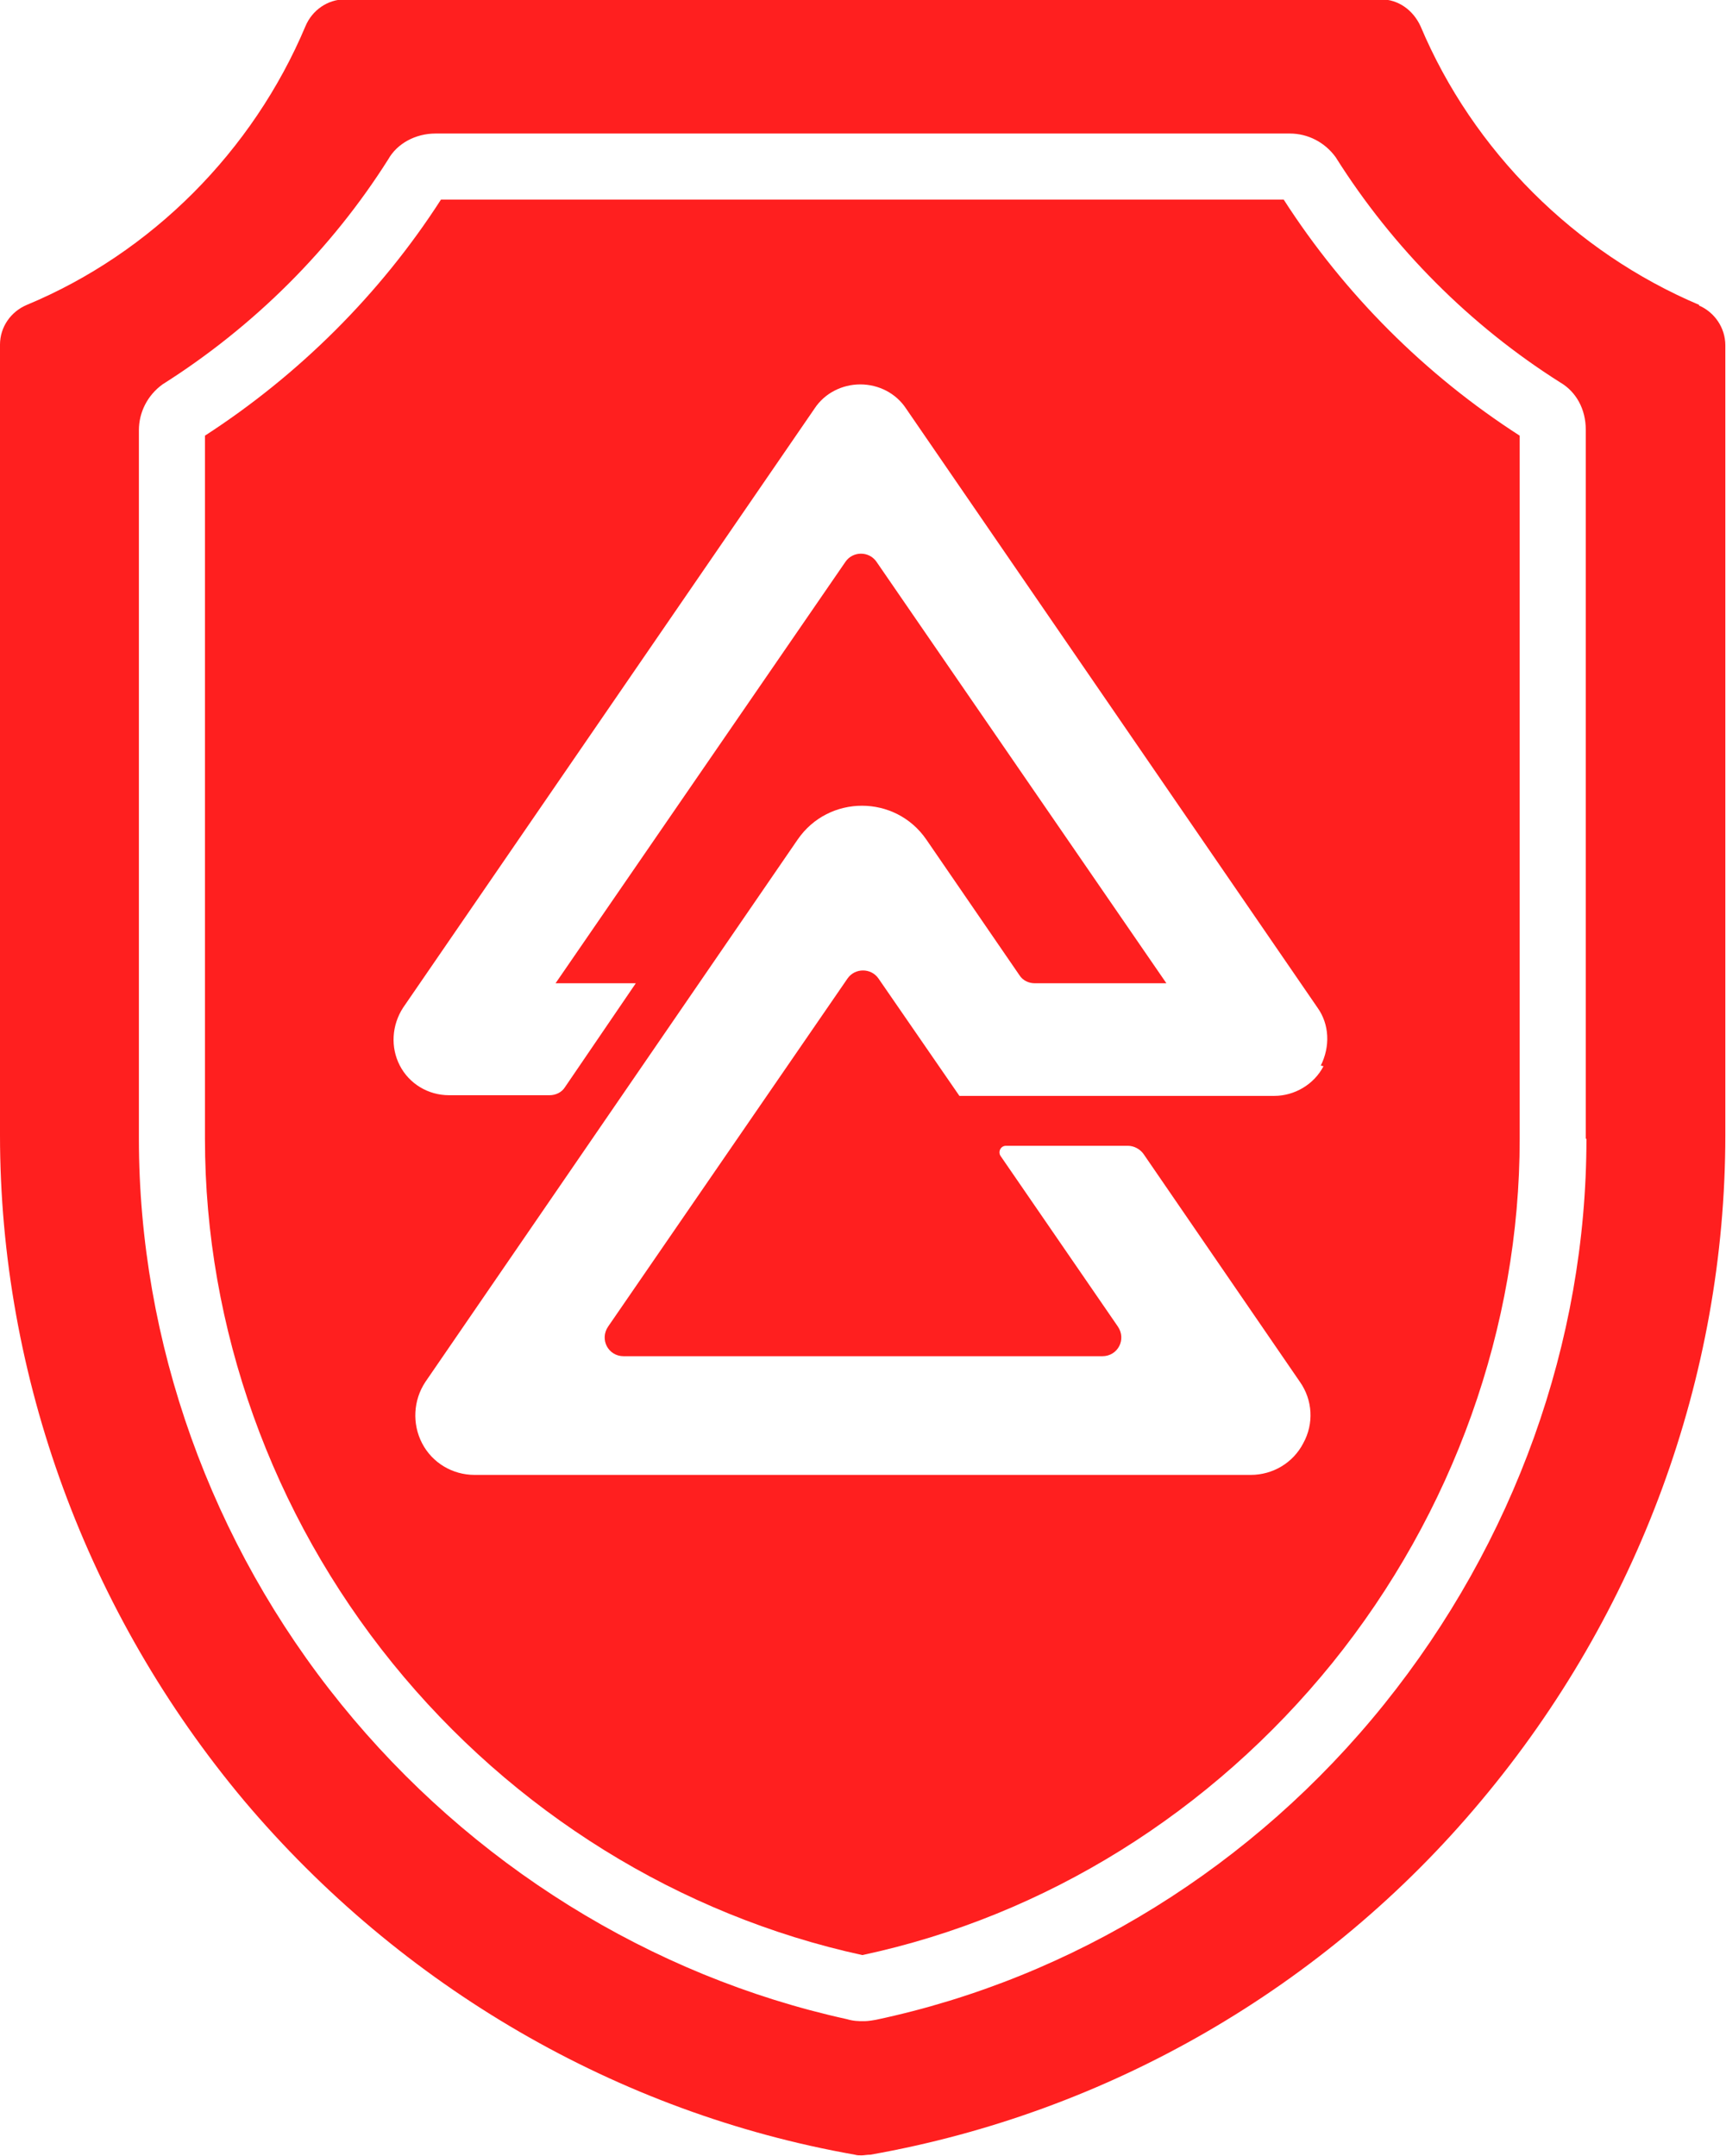 <svg xmlns="http://www.w3.org/2000/svg" id="uuid-01ca0e6f-1cc5-4c9f-8adc-f70ff9296f7a" viewBox="0 0 256 319.7"><defs><style>.uuid-d416ae97-5b86-43bd-a524-14e8ecfd5f29{fill:#ff1f1f;stroke-width:0px;}</style></defs><g id="uuid-380e6ae0-9ce8-4f77-88b9-485764aeee19"><path class="uuid-d416ae97-5b86-43bd-a524-14e8ecfd5f29" d="m252,45.2h0c-18.4-7.8-33.5-22.8-41.3-41.3-1.1-2.4-3.3-4-5.9-4H51.2c-2.6,0-4.9,1.6-5.9,4C37.5,22.4,22.5,37.5,4,45.2c-2.4,1-4,3.3-4,5.9v117.2c0,35.8,12.9,70.9,36.2,98.7,23.3,27.6,55.4,46.3,90.6,52.5.3.1.7.1,1,.1s.8-.1,1.3-.1c35.1-6.2,67.4-24.7,90.6-52.5,23.3-27.8,36.2-62.8,36.2-98.7V51.2c0-2.6-1.6-4.9-3.9-5.9Zm-16.7,123.7c0,30.1-10.7,59.8-30,83.8-19.3,24-46.1,40.6-75.4,46.8-1.1.2-1.5.2-1.9.2h0c-.6,0-1.4,0-2.4-.3-29.1-6.4-55.8-23-75-46.7-19.3-23.8-30-53.6-30-83.9V63.8c0-2.7,1.3-5.2,3.5-6.8,13.6-8.6,25.1-20.1,33.5-33.4,1.3-2.3,4-3.8,7-3.8h126.7c2.7,0,5.2,1.3,6.8,3.5,8.5,13.5,20,25,33.3,33.4,2.4,1.4,3.8,4,3.8,7v105.1Z"></path><path class="uuid-d416ae97-5b86-43bd-a524-14e8ecfd5f29" d="m190.5,29.6h-125.1c-9,14-21.1,26-35,35v104.3c0,28,9.9,55.6,27.8,77.7,17.9,22.1,42.6,37.4,69.7,43.3,27.2-5.8,51.8-21.2,69.7-43.3,18-22.3,27.8-49.9,27.8-77.7v-104.3c-14-9-26-21-35-35Zm5.8,128.5c-1.4,2.7-4.3,4.4-7.3,4.4h-46.7l-12-17.4c-1.1-1.6-3.5-1.6-4.6,0l-35.5,51.6c-1.3,1.9,0,4.4,2.3,4.4h71c2.3,0,3.6-2.5,2.3-4.4l-17.4-25.3c-.4-.6,0-1.5.8-1.5h18.1c.9,0,1.8.5,2.3,1.2l23.2,33.8c1.9,2.7,2.1,6.2.5,9.1-1.5,2.9-4.5,4.7-7.8,4.7h-115.1c-3.3,0-6.3-1.8-7.8-4.7-1.5-2.9-1.3-6.4.5-9.1l55.2-80.4c4.6-6.7,14.5-6.7,19.1,0l13.8,20.1c.5.8,1.4,1.2,2.3,1.2h19.5l-43-62.5c-1.1-1.6-3.5-1.6-4.6,0l-43,62.5h11.9l-10.5,15.4c-.5.8-1.4,1.2-2.3,1.2h-14.9c-3.1,0-5.9-1.7-7.3-4.4-1.4-2.7-1.2-6,.5-8.6l61-88.8c1.5-2.3,4.1-3.6,6.8-3.6s5.3,1.3,6.8,3.6l61,88.8h0c1.8,2.5,1.9,5.8.5,8.6Z"></path></g></svg>